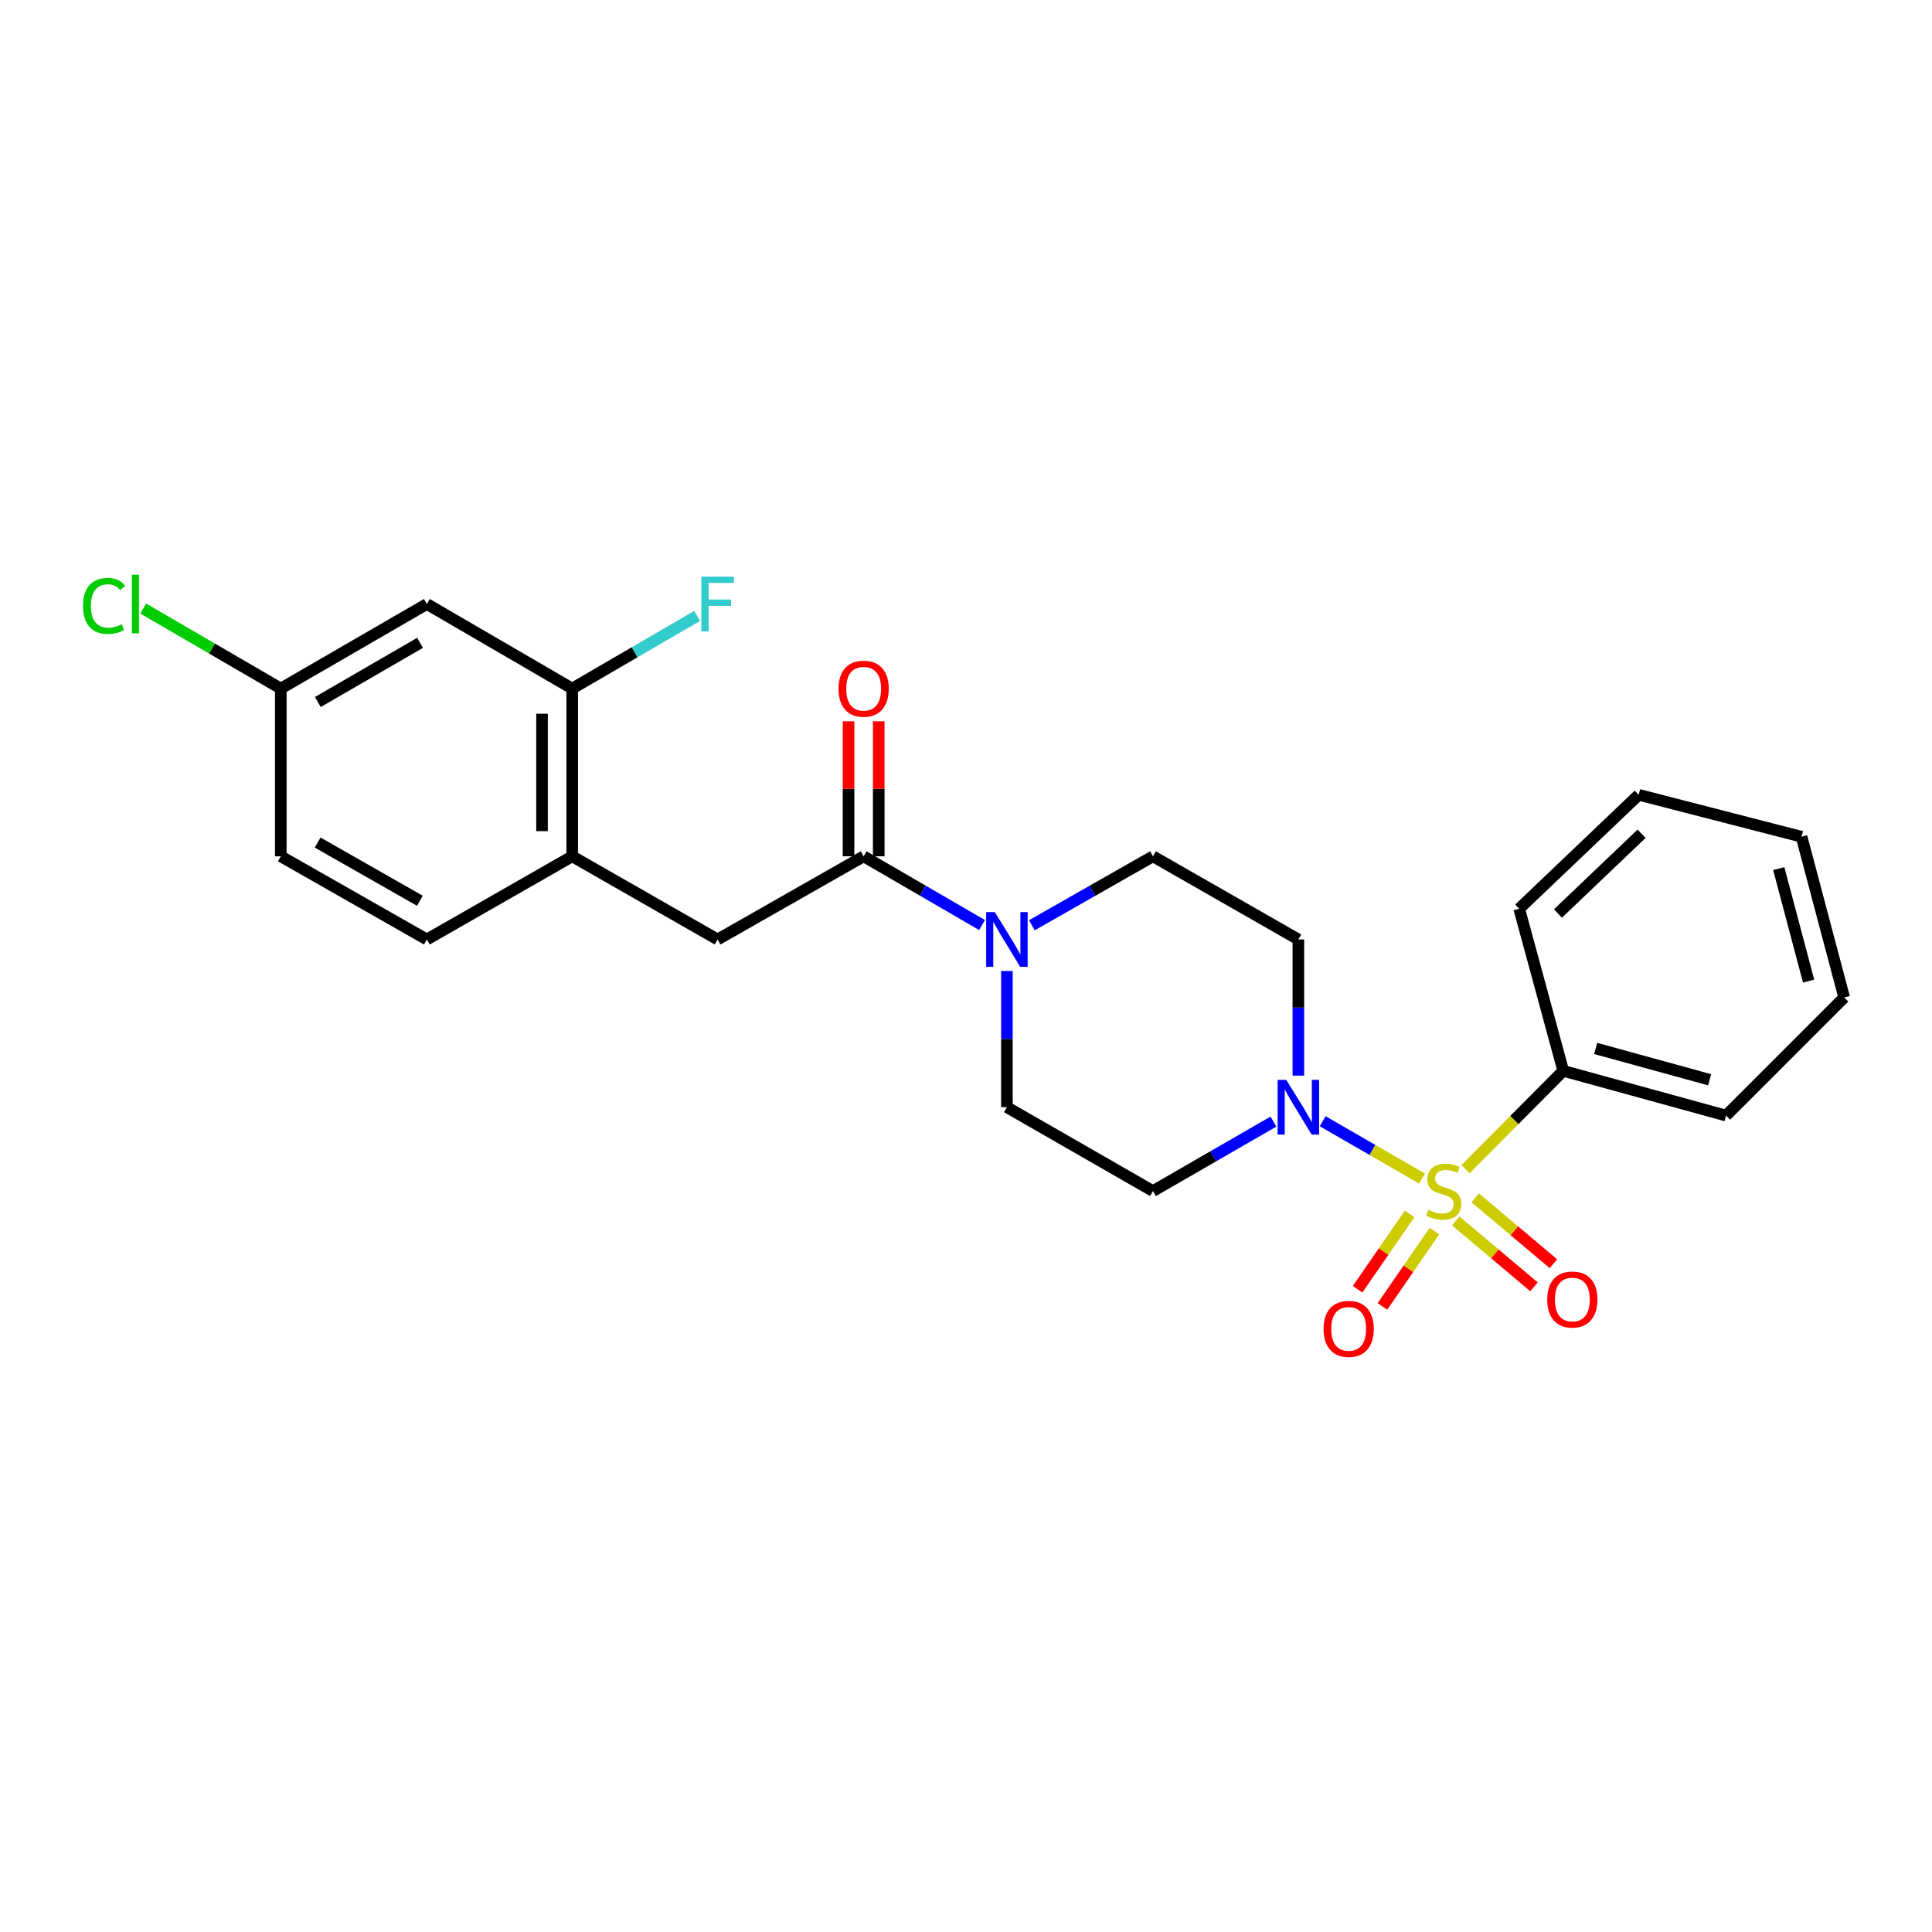 <?xml version='1.0' encoding='iso-8859-1'?>
<svg version='1.1' baseProfile='full'
              xmlns='http://www.w3.org/2000/svg'
                      xmlns:rdkit='http://www.rdkit.org/xml'
                      xmlns:xlink='http://www.w3.org/1999/xlink'
                  xml:space='preserve'
width='1000px' height='1000px' viewBox='0 0 1000 1000'>
<!-- END OF HEADER -->
<rect style='opacity:1.0;fill:#FFFFFF;stroke:none' width='1000' height='1000' x='0' y='0'> </rect>
<path class='bond-0' d='M 736.028,610.008 L 710.323,595.179' style='fill:none;fill-rule:evenodd;stroke:#CCCC00;stroke-width:6px;stroke-linecap:butt;stroke-linejoin:miter;stroke-opacity:1' />
<path class='bond-0' d='M 710.323,595.179 L 684.617,580.349' style='fill:none;fill-rule:evenodd;stroke:#0000FF;stroke-width:6px;stroke-linecap:butt;stroke-linejoin:miter;stroke-opacity:1' />
<path class='bond-6' d='M 729.606,628.339 L 716.145,647.827' style='fill:none;fill-rule:evenodd;stroke:#CCCC00;stroke-width:6px;stroke-linecap:butt;stroke-linejoin:miter;stroke-opacity:1' />
<path class='bond-6' d='M 716.145,647.827 L 702.684,667.316' style='fill:none;fill-rule:evenodd;stroke:#FF0000;stroke-width:6px;stroke-linecap:butt;stroke-linejoin:miter;stroke-opacity:1' />
<path class='bond-6' d='M 742.465,637.22 L 729.004,656.709' style='fill:none;fill-rule:evenodd;stroke:#CCCC00;stroke-width:6px;stroke-linecap:butt;stroke-linejoin:miter;stroke-opacity:1' />
<path class='bond-6' d='M 729.004,656.709 L 715.543,676.198' style='fill:none;fill-rule:evenodd;stroke:#FF0000;stroke-width:6px;stroke-linecap:butt;stroke-linejoin:miter;stroke-opacity:1' />
<path class='bond-7' d='M 753.502,631.955 L 773.746,649.003' style='fill:none;fill-rule:evenodd;stroke:#CCCC00;stroke-width:6px;stroke-linecap:butt;stroke-linejoin:miter;stroke-opacity:1' />
<path class='bond-7' d='M 773.746,649.003 L 793.99,666.051' style='fill:none;fill-rule:evenodd;stroke:#FF0000;stroke-width:6px;stroke-linecap:butt;stroke-linejoin:miter;stroke-opacity:1' />
<path class='bond-7' d='M 763.569,620.001 L 783.813,637.049' style='fill:none;fill-rule:evenodd;stroke:#CCCC00;stroke-width:6px;stroke-linecap:butt;stroke-linejoin:miter;stroke-opacity:1' />
<path class='bond-7' d='M 783.813,637.049 L 804.057,654.097' style='fill:none;fill-rule:evenodd;stroke:#FF0000;stroke-width:6px;stroke-linecap:butt;stroke-linejoin:miter;stroke-opacity:1' />
<path class='bond-10' d='M 758.554,605.156 L 783.844,579.71' style='fill:none;fill-rule:evenodd;stroke:#CCCC00;stroke-width:6px;stroke-linecap:butt;stroke-linejoin:miter;stroke-opacity:1' />
<path class='bond-10' d='M 783.844,579.71 L 809.133,554.264' style='fill:none;fill-rule:evenodd;stroke:#000000;stroke-width:6px;stroke-linecap:butt;stroke-linejoin:miter;stroke-opacity:1' />
<path class='bond-8' d='M 659.118,580.536 L 627.945,598.518' style='fill:none;fill-rule:evenodd;stroke:#0000FF;stroke-width:6px;stroke-linecap:butt;stroke-linejoin:miter;stroke-opacity:1' />
<path class='bond-8' d='M 627.945,598.518 L 596.772,616.5' style='fill:none;fill-rule:evenodd;stroke:#000000;stroke-width:6px;stroke-linecap:butt;stroke-linejoin:miter;stroke-opacity:1' />
<path class='bond-9' d='M 672.03,556.757 L 672.03,521.515' style='fill:none;fill-rule:evenodd;stroke:#0000FF;stroke-width:6px;stroke-linecap:butt;stroke-linejoin:miter;stroke-opacity:1' />
<path class='bond-9' d='M 672.03,521.515 L 672.03,486.273' style='fill:none;fill-rule:evenodd;stroke:#000000;stroke-width:6px;stroke-linecap:butt;stroke-linejoin:miter;stroke-opacity:1' />
<path class='bond-1' d='M 447.018,443.226 L 477.655,461.01' style='fill:none;fill-rule:evenodd;stroke:#000000;stroke-width:6px;stroke-linecap:butt;stroke-linejoin:miter;stroke-opacity:1' />
<path class='bond-1' d='M 477.655,461.01 L 508.291,478.794' style='fill:none;fill-rule:evenodd;stroke:#0000FF;stroke-width:6px;stroke-linecap:butt;stroke-linejoin:miter;stroke-opacity:1' />
<path class='bond-3' d='M 447.018,443.226 L 371.43,486.273' style='fill:none;fill-rule:evenodd;stroke:#000000;stroke-width:6px;stroke-linecap:butt;stroke-linejoin:miter;stroke-opacity:1' />
<path class='bond-14' d='M 454.833,443.226 L 454.833,408.279' style='fill:none;fill-rule:evenodd;stroke:#000000;stroke-width:6px;stroke-linecap:butt;stroke-linejoin:miter;stroke-opacity:1' />
<path class='bond-14' d='M 454.833,408.279 L 454.833,373.333' style='fill:none;fill-rule:evenodd;stroke:#FF0000;stroke-width:6px;stroke-linecap:butt;stroke-linejoin:miter;stroke-opacity:1' />
<path class='bond-14' d='M 439.204,443.226 L 439.204,408.279' style='fill:none;fill-rule:evenodd;stroke:#000000;stroke-width:6px;stroke-linecap:butt;stroke-linejoin:miter;stroke-opacity:1' />
<path class='bond-14' d='M 439.204,408.279 L 439.204,373.333' style='fill:none;fill-rule:evenodd;stroke:#FF0000;stroke-width:6px;stroke-linecap:butt;stroke-linejoin:miter;stroke-opacity:1' />
<path class='bond-2' d='M 534.089,478.919 L 565.431,461.072' style='fill:none;fill-rule:evenodd;stroke:#0000FF;stroke-width:6px;stroke-linecap:butt;stroke-linejoin:miter;stroke-opacity:1' />
<path class='bond-2' d='M 565.431,461.072 L 596.772,443.226' style='fill:none;fill-rule:evenodd;stroke:#000000;stroke-width:6px;stroke-linecap:butt;stroke-linejoin:miter;stroke-opacity:1' />
<path class='bond-25' d='M 521.174,502.603 L 521.174,537.846' style='fill:none;fill-rule:evenodd;stroke:#0000FF;stroke-width:6px;stroke-linecap:butt;stroke-linejoin:miter;stroke-opacity:1' />
<path class='bond-25' d='M 521.174,537.846 L 521.174,573.088' style='fill:none;fill-rule:evenodd;stroke:#000000;stroke-width:6px;stroke-linecap:butt;stroke-linejoin:miter;stroke-opacity:1' />
<path class='bond-4' d='M 371.43,486.273 L 296.18,443.226' style='fill:none;fill-rule:evenodd;stroke:#000000;stroke-width:6px;stroke-linecap:butt;stroke-linejoin:miter;stroke-opacity:1' />
<path class='bond-5' d='M 296.18,443.226 L 296.18,356.402' style='fill:none;fill-rule:evenodd;stroke:#000000;stroke-width:6px;stroke-linecap:butt;stroke-linejoin:miter;stroke-opacity:1' />
<path class='bond-5' d='M 280.552,430.202 L 280.552,369.426' style='fill:none;fill-rule:evenodd;stroke:#000000;stroke-width:6px;stroke-linecap:butt;stroke-linejoin:miter;stroke-opacity:1' />
<path class='bond-15' d='M 296.18,443.226 L 220.939,486.273' style='fill:none;fill-rule:evenodd;stroke:#000000;stroke-width:6px;stroke-linecap:butt;stroke-linejoin:miter;stroke-opacity:1' />
<path class='bond-11' d='M 296.18,356.402 L 220.939,312.635' style='fill:none;fill-rule:evenodd;stroke:#000000;stroke-width:6px;stroke-linecap:butt;stroke-linejoin:miter;stroke-opacity:1' />
<path class='bond-17' d='M 296.18,356.402 L 328.507,337.6' style='fill:none;fill-rule:evenodd;stroke:#000000;stroke-width:6px;stroke-linecap:butt;stroke-linejoin:miter;stroke-opacity:1' />
<path class='bond-17' d='M 328.507,337.6 L 360.834,318.798' style='fill:none;fill-rule:evenodd;stroke:#33CCCC;stroke-width:6px;stroke-linecap:butt;stroke-linejoin:miter;stroke-opacity:1' />
<path class='bond-13' d='M 596.772,616.5 L 521.174,573.088' style='fill:none;fill-rule:evenodd;stroke:#000000;stroke-width:6px;stroke-linecap:butt;stroke-linejoin:miter;stroke-opacity:1' />
<path class='bond-12' d='M 672.03,486.273 L 596.772,443.226' style='fill:none;fill-rule:evenodd;stroke:#000000;stroke-width:6px;stroke-linecap:butt;stroke-linejoin:miter;stroke-opacity:1' />
<path class='bond-20' d='M 809.133,554.264 L 893.404,577.429' style='fill:none;fill-rule:evenodd;stroke:#000000;stroke-width:6px;stroke-linecap:butt;stroke-linejoin:miter;stroke-opacity:1' />
<path class='bond-20' d='M 825.916,542.67 L 884.906,558.885' style='fill:none;fill-rule:evenodd;stroke:#000000;stroke-width:6px;stroke-linecap:butt;stroke-linejoin:miter;stroke-opacity:1' />
<path class='bond-21' d='M 809.133,554.264 L 786.334,470.358' style='fill:none;fill-rule:evenodd;stroke:#000000;stroke-width:6px;stroke-linecap:butt;stroke-linejoin:miter;stroke-opacity:1' />
<path class='bond-27' d='M 220.939,312.635 L 145.341,356.402' style='fill:none;fill-rule:evenodd;stroke:#000000;stroke-width:6px;stroke-linecap:butt;stroke-linejoin:miter;stroke-opacity:1' />
<path class='bond-27' d='M 217.43,332.725 L 164.511,363.362' style='fill:none;fill-rule:evenodd;stroke:#000000;stroke-width:6px;stroke-linecap:butt;stroke-linejoin:miter;stroke-opacity:1' />
<path class='bond-18' d='M 220.939,486.273 L 145.341,443.226' style='fill:none;fill-rule:evenodd;stroke:#000000;stroke-width:6px;stroke-linecap:butt;stroke-linejoin:miter;stroke-opacity:1' />
<path class='bond-18' d='M 217.332,466.235 L 164.414,436.102' style='fill:none;fill-rule:evenodd;stroke:#000000;stroke-width:6px;stroke-linecap:butt;stroke-linejoin:miter;stroke-opacity:1' />
<path class='bond-16' d='M 145.341,356.402 L 145.341,443.226' style='fill:none;fill-rule:evenodd;stroke:#000000;stroke-width:6px;stroke-linecap:butt;stroke-linejoin:miter;stroke-opacity:1' />
<path class='bond-19' d='M 145.341,356.402 L 109.725,335.686' style='fill:none;fill-rule:evenodd;stroke:#000000;stroke-width:6px;stroke-linecap:butt;stroke-linejoin:miter;stroke-opacity:1' />
<path class='bond-19' d='M 109.725,335.686 L 74.108,314.971' style='fill:none;fill-rule:evenodd;stroke:#00CC00;stroke-width:6px;stroke-linecap:butt;stroke-linejoin:miter;stroke-opacity:1' />
<path class='bond-23' d='M 893.404,577.429 L 954.545,516.288' style='fill:none;fill-rule:evenodd;stroke:#000000;stroke-width:6px;stroke-linecap:butt;stroke-linejoin:miter;stroke-opacity:1' />
<path class='bond-22' d='M 786.334,470.358 L 848.187,411.388' style='fill:none;fill-rule:evenodd;stroke:#000000;stroke-width:6px;stroke-linecap:butt;stroke-linejoin:miter;stroke-opacity:1' />
<path class='bond-22' d='M 806.396,472.824 L 849.693,431.544' style='fill:none;fill-rule:evenodd;stroke:#000000;stroke-width:6px;stroke-linecap:butt;stroke-linejoin:miter;stroke-opacity:1' />
<path class='bond-24' d='M 848.187,411.388 L 932.475,433.094' style='fill:none;fill-rule:evenodd;stroke:#000000;stroke-width:6px;stroke-linecap:butt;stroke-linejoin:miter;stroke-opacity:1' />
<path class='bond-26' d='M 954.545,516.288 L 932.475,433.094' style='fill:none;fill-rule:evenodd;stroke:#000000;stroke-width:6px;stroke-linecap:butt;stroke-linejoin:miter;stroke-opacity:1' />
<path class='bond-26' d='M 936.129,507.816 L 920.68,449.58' style='fill:none;fill-rule:evenodd;stroke:#000000;stroke-width:6px;stroke-linecap:butt;stroke-linejoin:miter;stroke-opacity:1' />
<path  class='atom-0' d='M 739.28 626.22
Q 739.6 626.34, 740.92 626.9
Q 742.24 627.46, 743.68 627.82
Q 745.16 628.14, 746.6 628.14
Q 749.28 628.14, 750.84 626.86
Q 752.4 625.54, 752.4 623.26
Q 752.4 621.7, 751.6 620.74
Q 750.84 619.78, 749.64 619.26
Q 748.44 618.74, 746.44 618.14
Q 743.92 617.38, 742.4 616.66
Q 740.92 615.94, 739.84 614.42
Q 738.8 612.9, 738.8 610.34
Q 738.8 606.78, 741.2 604.58
Q 743.64 602.38, 748.44 602.38
Q 751.72 602.38, 755.44 603.94
L 754.52 607.02
Q 751.12 605.62, 748.56 605.62
Q 745.8 605.62, 744.28 606.78
Q 742.76 607.9, 742.8 609.86
Q 742.8 611.38, 743.56 612.3
Q 744.36 613.22, 745.48 613.74
Q 746.64 614.26, 748.56 614.86
Q 751.12 615.66, 752.64 616.46
Q 754.16 617.26, 755.24 618.9
Q 756.36 620.5, 756.36 623.26
Q 756.36 627.18, 753.72 629.3
Q 751.12 631.38, 746.76 631.38
Q 744.24 631.38, 742.32 630.82
Q 740.44 630.3, 738.2 629.38
L 739.28 626.22
' fill='#CCCC00'/>
<path  class='atom-1' d='M 665.77 558.928
L 675.05 573.928
Q 675.97 575.408, 677.45 578.088
Q 678.93 580.768, 679.01 580.928
L 679.01 558.928
L 682.77 558.928
L 682.77 587.248
L 678.89 587.248
L 668.93 570.848
Q 667.77 568.928, 666.53 566.728
Q 665.33 564.528, 664.97 563.848
L 664.97 587.248
L 661.29 587.248
L 661.29 558.928
L 665.77 558.928
' fill='#0000FF'/>
<path  class='atom-3' d='M 514.914 472.113
L 524.194 487.113
Q 525.114 488.593, 526.594 491.273
Q 528.074 493.953, 528.154 494.113
L 528.154 472.113
L 531.914 472.113
L 531.914 500.433
L 528.034 500.433
L 518.074 484.033
Q 516.914 482.113, 515.674 479.913
Q 514.474 477.713, 514.114 477.033
L 514.114 500.433
L 510.434 500.433
L 510.434 472.113
L 514.914 472.113
' fill='#0000FF'/>
<path  class='atom-7' d='M 685.069 687.827
Q 685.069 681.027, 688.429 677.227
Q 691.789 673.427, 698.069 673.427
Q 704.349 673.427, 707.709 677.227
Q 711.069 681.027, 711.069 687.827
Q 711.069 694.707, 707.669 698.627
Q 704.269 702.507, 698.069 702.507
Q 691.829 702.507, 688.429 698.627
Q 685.069 694.747, 685.069 687.827
M 698.069 699.307
Q 702.389 699.307, 704.709 696.427
Q 707.069 693.507, 707.069 687.827
Q 707.069 682.267, 704.709 679.467
Q 702.389 676.627, 698.069 676.627
Q 693.749 676.627, 691.389 679.427
Q 689.069 682.227, 689.069 687.827
Q 689.069 693.547, 691.389 696.427
Q 693.749 699.307, 698.069 699.307
' fill='#FF0000'/>
<path  class='atom-8' d='M 800.831 672.624
Q 800.831 665.824, 804.191 662.024
Q 807.551 658.224, 813.831 658.224
Q 820.111 658.224, 823.471 662.024
Q 826.831 665.824, 826.831 672.624
Q 826.831 679.504, 823.431 683.424
Q 820.031 687.304, 813.831 687.304
Q 807.591 687.304, 804.191 683.424
Q 800.831 679.544, 800.831 672.624
M 813.831 684.104
Q 818.151 684.104, 820.471 681.224
Q 822.831 678.304, 822.831 672.624
Q 822.831 667.064, 820.471 664.264
Q 818.151 661.424, 813.831 661.424
Q 809.511 661.424, 807.151 664.224
Q 804.831 667.024, 804.831 672.624
Q 804.831 678.344, 807.151 681.224
Q 809.511 684.104, 813.831 684.104
' fill='#FF0000'/>
<path  class='atom-15' d='M 434.018 356.482
Q 434.018 349.682, 437.378 345.882
Q 440.738 342.082, 447.018 342.082
Q 453.298 342.082, 456.658 345.882
Q 460.018 349.682, 460.018 356.482
Q 460.018 363.362, 456.618 367.282
Q 453.218 371.162, 447.018 371.162
Q 440.778 371.162, 437.378 367.282
Q 434.018 363.402, 434.018 356.482
M 447.018 367.962
Q 451.338 367.962, 453.658 365.082
Q 456.018 362.162, 456.018 356.482
Q 456.018 350.922, 453.658 348.122
Q 451.338 345.282, 447.018 345.282
Q 442.698 345.282, 440.338 348.082
Q 438.018 350.882, 438.018 356.482
Q 438.018 362.202, 440.338 365.082
Q 442.698 367.962, 447.018 367.962
' fill='#FF0000'/>
<path  class='atom-18' d='M 363.01 298.475
L 379.85 298.475
L 379.85 301.715
L 366.81 301.715
L 366.81 310.315
L 378.41 310.315
L 378.41 313.595
L 366.81 313.595
L 366.81 326.795
L 363.01 326.795
L 363.01 298.475
' fill='#33CCCC'/>
<path  class='atom-20' d='M 42.971 313.615
Q 42.971 306.575, 46.251 302.895
Q 49.571 299.175, 55.851 299.175
Q 61.691 299.175, 64.811 303.295
L 62.171 305.455
Q 59.891 302.455, 55.851 302.455
Q 51.571 302.455, 49.291 305.335
Q 47.051 308.175, 47.051 313.615
Q 47.051 319.215, 49.371 322.095
Q 51.731 324.975, 56.291 324.975
Q 59.411 324.975, 63.051 323.095
L 64.171 326.095
Q 62.691 327.055, 60.451 327.615
Q 58.211 328.175, 55.731 328.175
Q 49.571 328.175, 46.251 324.415
Q 42.971 320.655, 42.971 313.615
' fill='#00CC00'/>
<path  class='atom-20' d='M 68.251 297.455
L 71.931 297.455
L 71.931 327.815
L 68.251 327.815
L 68.251 297.455
' fill='#00CC00'/>
</svg>
